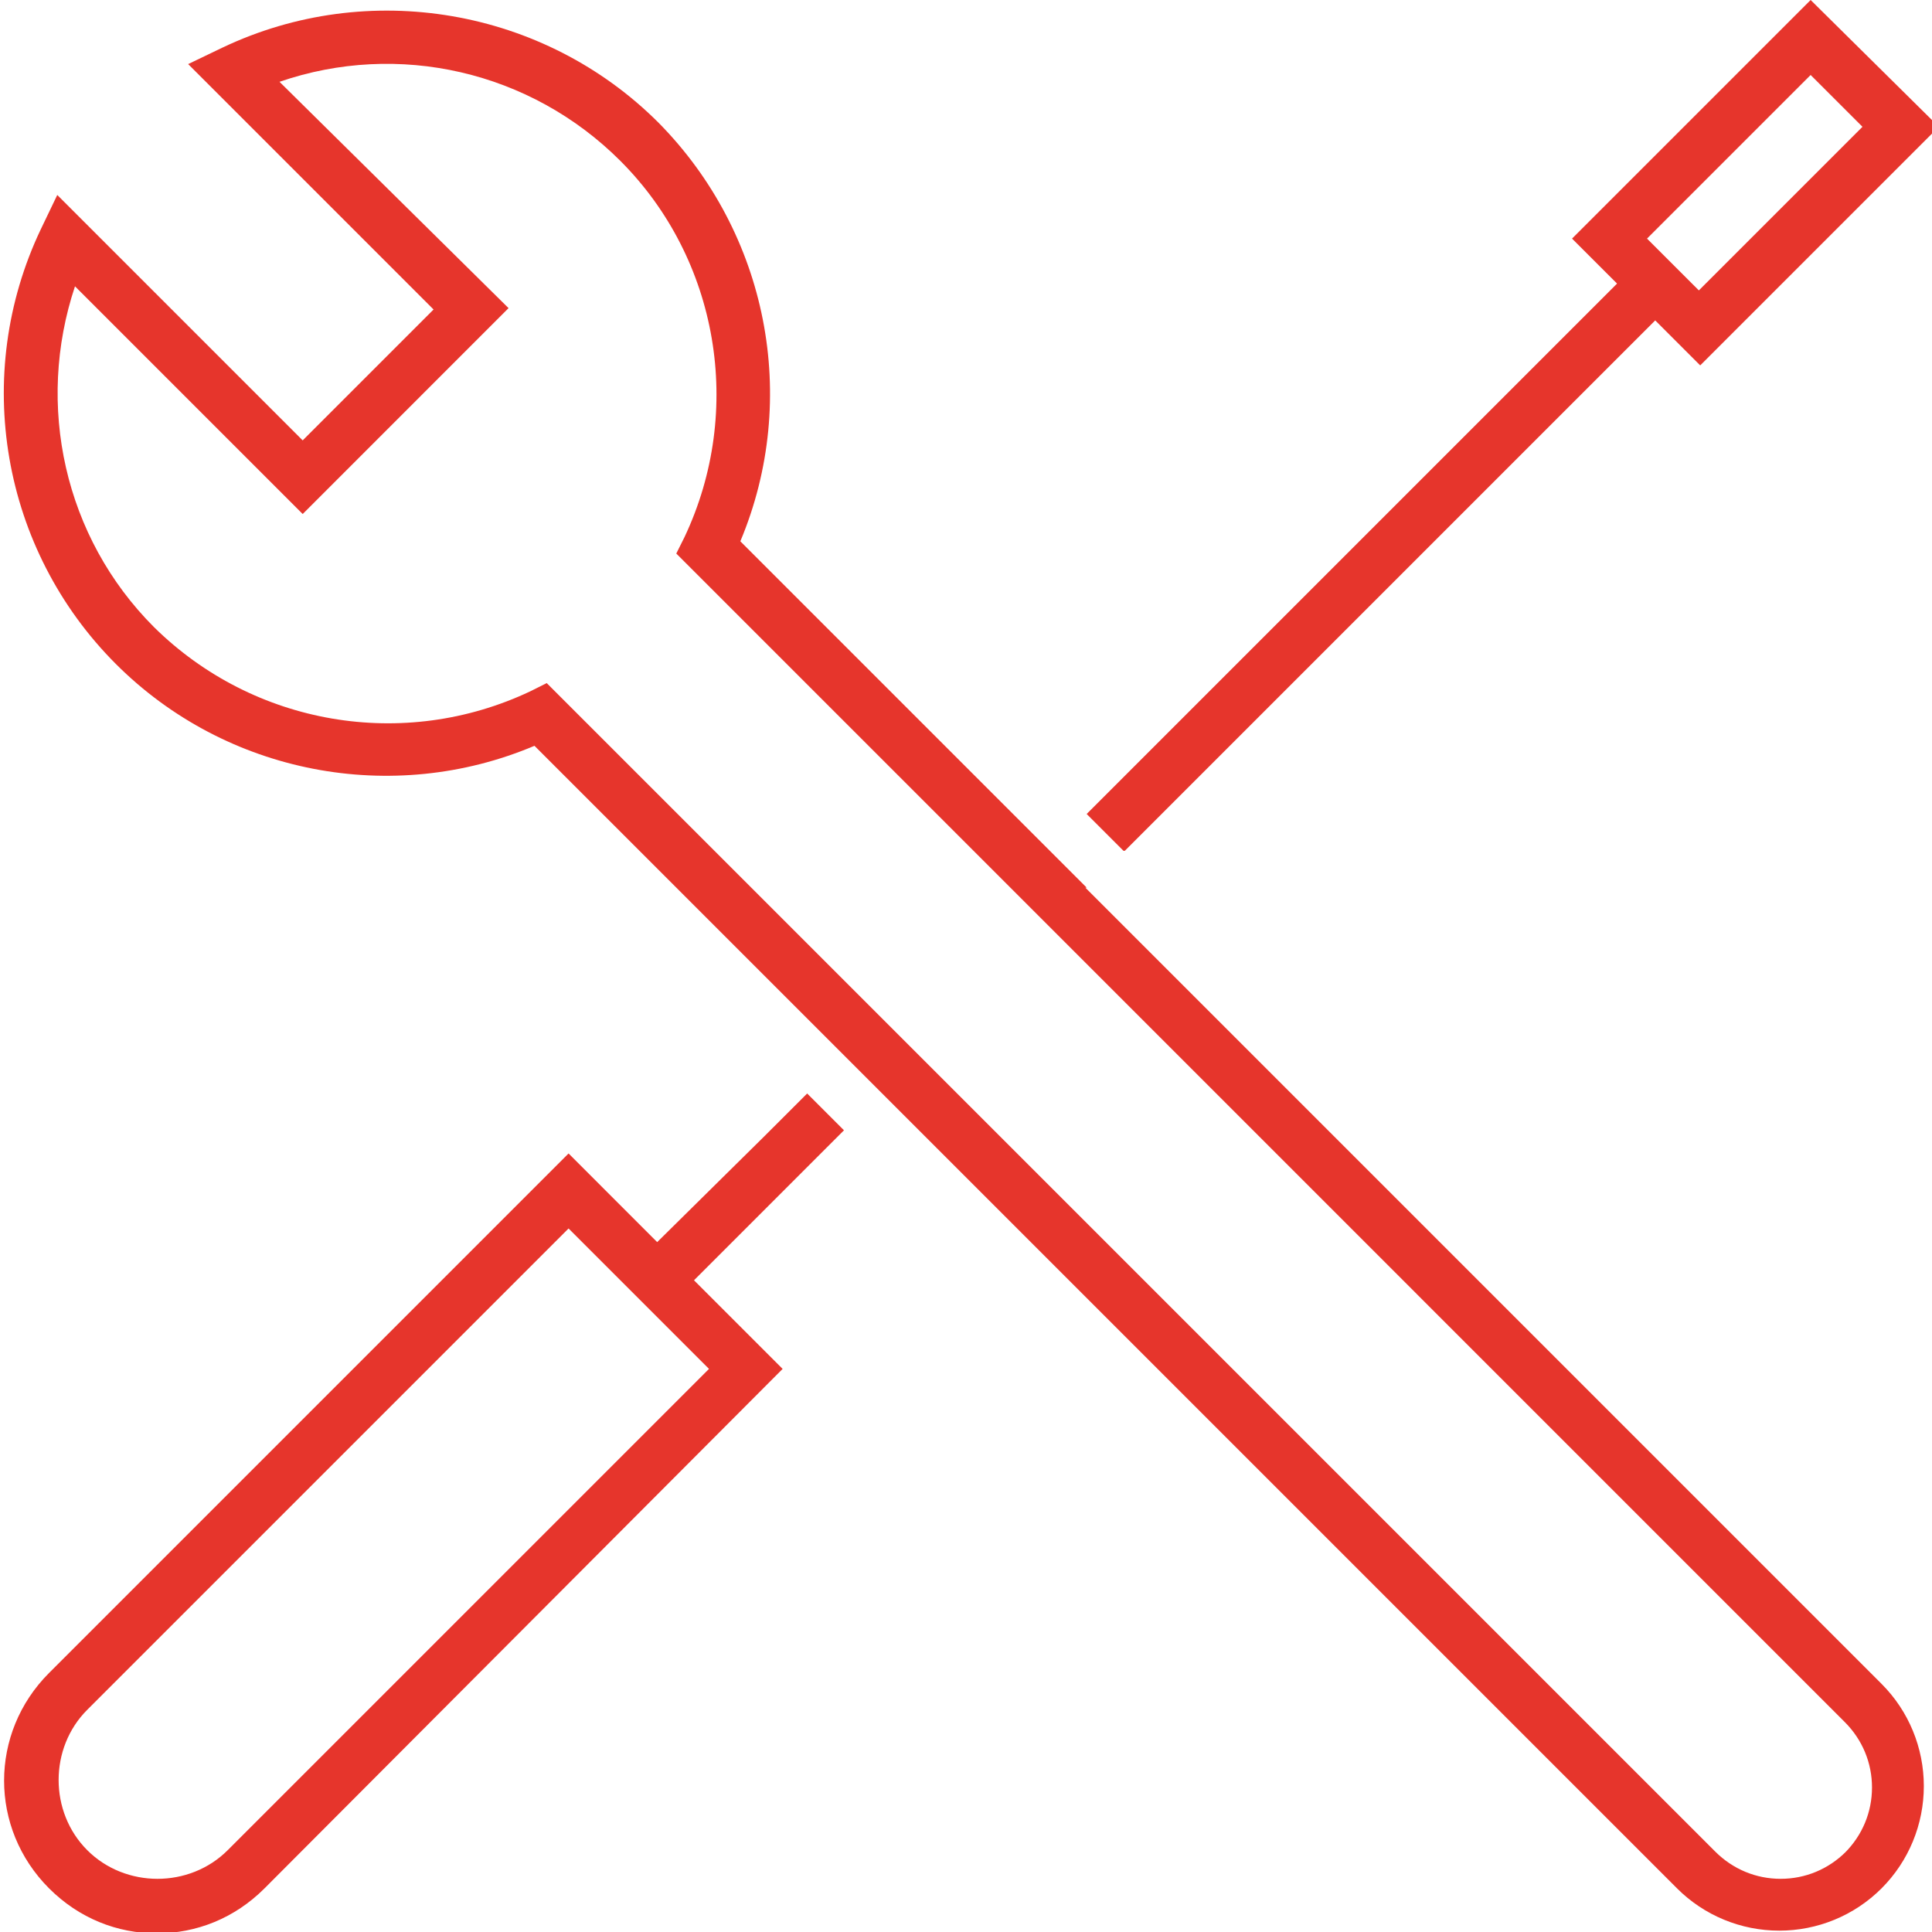 <svg width="70" height="70" viewBox="0 0 70 70" fill="none" xmlns="http://www.w3.org/2000/svg">
<g clip-path="url(#clip0_2005_197)">
<path d="M40.755 30.826L56.464 15.116L59.972 11.609L61.602 13.239L70.247 4.594L65.603 0L56.958 8.645L58.589 10.275L57.255 11.609L51.821 17.043L40.212 28.652L39.372 29.492L40.706 30.826H40.755ZM65.603 2.717L67.481 4.594L61.553 10.522L59.675 8.645L65.603 2.717ZM39.372 32.16L38.038 30.826L26.824 19.612C28.998 14.425 27.812 8.447 23.86 4.446C19.711 0.296 13.338 -0.79 8.052 1.729L6.817 2.322L15.709 11.214L10.967 15.956L2.075 7.064L1.482 8.299C-1.037 13.585 0.049 19.908 4.199 24.058C8.2 28.059 14.227 29.195 19.365 27.022L60.762 68.419C61.75 69.407 63.084 69.951 64.467 69.951C65.85 69.951 67.184 69.407 68.172 68.419C69.16 67.431 69.704 66.097 69.704 64.714C69.704 63.331 69.16 61.997 68.172 61.009L39.323 32.16H39.372ZM66.888 67.085C66.246 67.728 65.406 68.073 64.517 68.073C63.627 68.073 62.788 67.728 62.145 67.085L19.809 24.75L19.217 25.046C14.623 27.22 9.188 26.281 5.582 22.724C2.322 19.464 1.284 14.672 2.717 10.374L10.967 18.624L18.426 11.164L10.127 2.964C14.425 1.482 19.217 2.569 22.477 5.829C26.034 9.386 26.973 14.869 24.799 19.464L24.503 20.056L66.838 62.392C67.481 63.035 67.826 63.874 67.826 64.764C67.826 65.653 67.481 66.493 66.838 67.135L66.888 67.085ZM29.245 39.619L27.713 41.15L23.811 45.004L20.6 41.792L1.778 60.614C-0.395 62.788 -0.395 66.246 1.778 68.419C2.865 69.506 4.248 70.049 5.681 70.049C7.114 70.049 8.497 69.506 9.584 68.419L28.356 49.598L25.145 46.387L29.195 42.336L29.936 41.595L30.579 40.953L29.245 39.619ZM25.688 49.598L8.25 67.036C6.867 68.419 4.545 68.419 3.162 67.036C1.778 65.653 1.778 63.331 3.162 61.948L20.6 44.51L25.688 49.598Z" fill="#E6352C"/>
</g>
<defs>
<clipPath id="clip0_2005_197">
<rect width="70" height="70" fill="white"/>
</clipPath>
</defs>
</svg>
